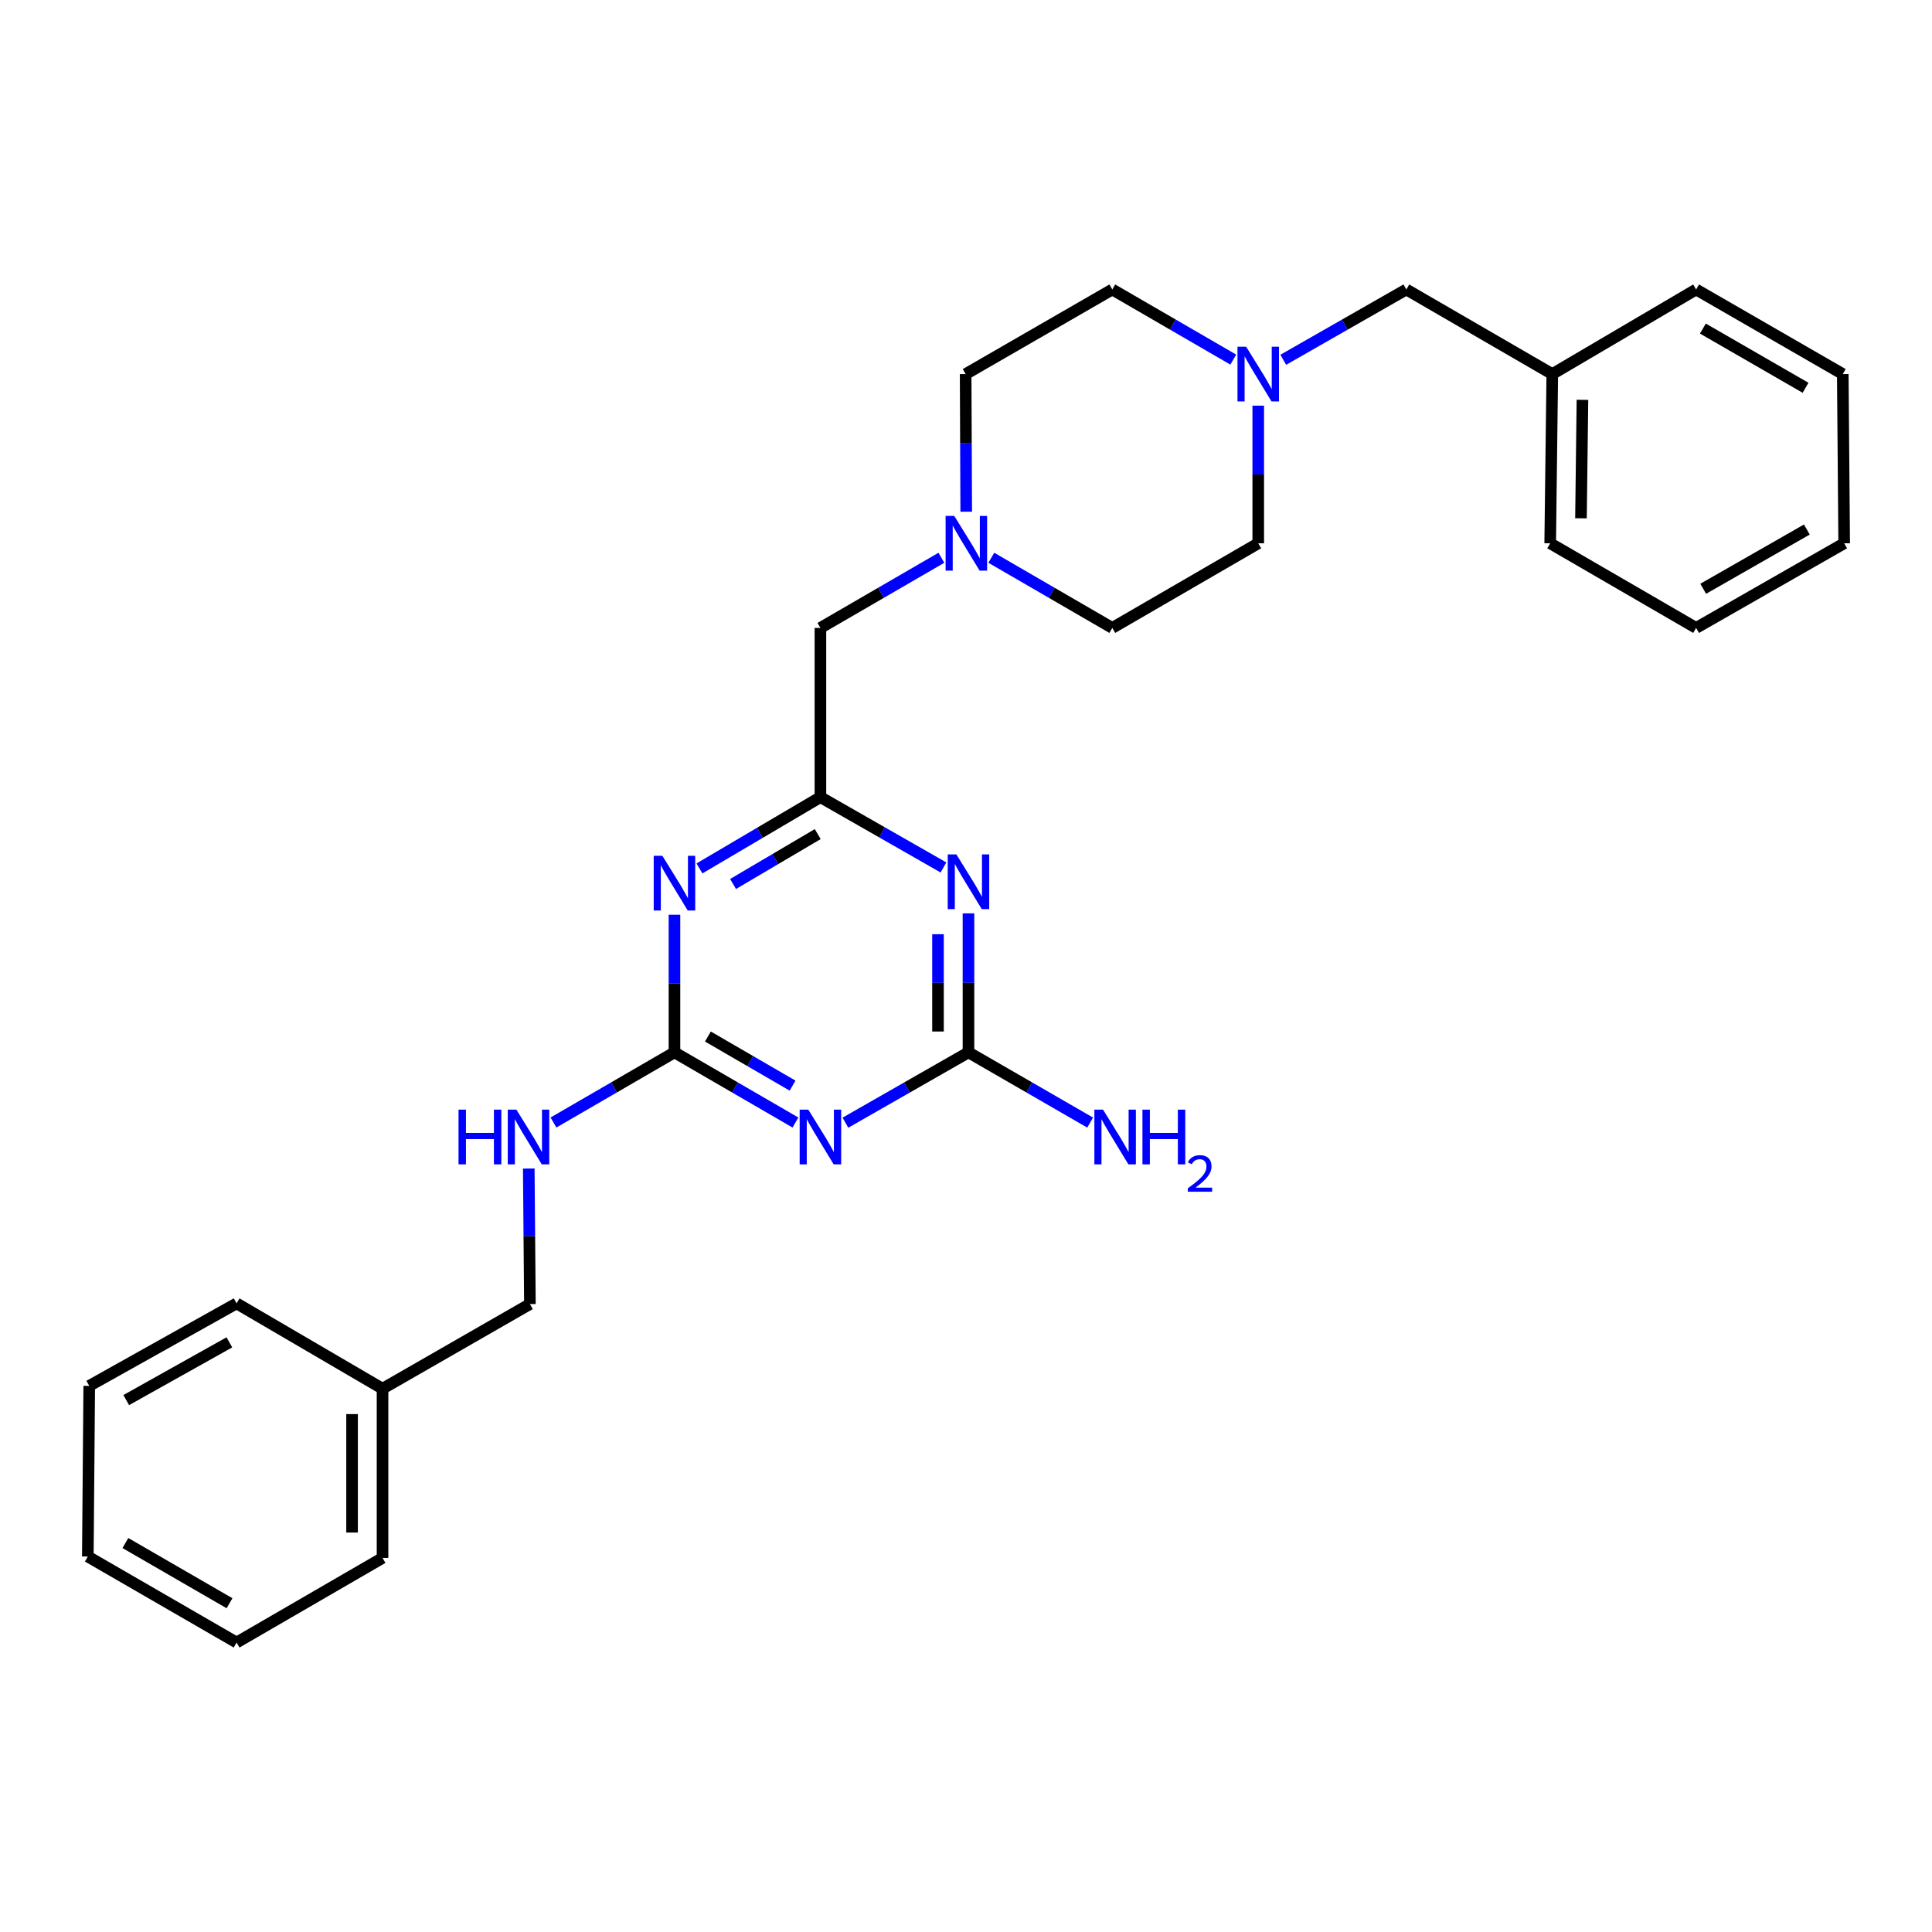<?xml version='1.0' encoding='iso-8859-1'?>
<svg version='1.1' baseProfile='full'
              xmlns='http://www.w3.org/2000/svg'
                      xmlns:rdkit='http://www.rdkit.org/xml'
                      xmlns:xlink='http://www.w3.org/1999/xlink'
                  xml:space='preserve'
width='1000px' height='1000px' viewBox='0 0 1000 1000'>
<!-- END OF HEADER -->
<rect style='opacity:1.0;fill:#FFFFFF;stroke:none' width='1000' height='1000' x='0' y='0'> </rect>
<path class='bond-2' d='M 411.719,581.015 L 380.41,562.856' style='fill:none;fill-rule:evenodd;stroke:#0000FF;stroke-width:6px;stroke-linecap:butt;stroke-linejoin:miter;stroke-opacity:1' />
<path class='bond-2' d='M 380.41,562.856 L 349.101,544.697' style='fill:none;fill-rule:evenodd;stroke:#000000;stroke-width:6px;stroke-linecap:butt;stroke-linejoin:miter;stroke-opacity:1' />
<path class='bond-2' d='M 410.24,561.923 L 388.323,549.212' style='fill:none;fill-rule:evenodd;stroke:#0000FF;stroke-width:6px;stroke-linecap:butt;stroke-linejoin:miter;stroke-opacity:1' />
<path class='bond-2' d='M 388.323,549.212 L 366.407,536.501' style='fill:none;fill-rule:evenodd;stroke:#000000;stroke-width:6px;stroke-linecap:butt;stroke-linejoin:miter;stroke-opacity:1' />
<path class='bond-3' d='M 437.589,581.108 L 469.434,562.903' style='fill:none;fill-rule:evenodd;stroke:#0000FF;stroke-width:6px;stroke-linecap:butt;stroke-linejoin:miter;stroke-opacity:1' />
<path class='bond-3' d='M 469.434,562.903 L 501.279,544.697' style='fill:none;fill-rule:evenodd;stroke:#000000;stroke-width:6px;stroke-linecap:butt;stroke-linejoin:miter;stroke-opacity:1' />
<path class='bond-0' d='M 349.101,473.466 L 349.101,509.082' style='fill:none;fill-rule:evenodd;stroke:#0000FF;stroke-width:6px;stroke-linecap:butt;stroke-linejoin:miter;stroke-opacity:1' />
<path class='bond-0' d='M 349.101,509.082 L 349.101,544.697' style='fill:none;fill-rule:evenodd;stroke:#000000;stroke-width:6px;stroke-linecap:butt;stroke-linejoin:miter;stroke-opacity:1' />
<path class='bond-28' d='M 362.033,449.496 L 393.338,431.049' style='fill:none;fill-rule:evenodd;stroke:#0000FF;stroke-width:6px;stroke-linecap:butt;stroke-linejoin:miter;stroke-opacity:1' />
<path class='bond-28' d='M 393.338,431.049 L 424.643,412.603' style='fill:none;fill-rule:evenodd;stroke:#000000;stroke-width:6px;stroke-linecap:butt;stroke-linejoin:miter;stroke-opacity:1' />
<path class='bond-28' d='M 379.432,457.551 L 401.345,444.638' style='fill:none;fill-rule:evenodd;stroke:#0000FF;stroke-width:6px;stroke-linecap:butt;stroke-linejoin:miter;stroke-opacity:1' />
<path class='bond-28' d='M 401.345,444.638 L 423.258,431.726' style='fill:none;fill-rule:evenodd;stroke:#000000;stroke-width:6px;stroke-linecap:butt;stroke-linejoin:miter;stroke-opacity:1' />
<path class='bond-1' d='M 501.279,472.757 L 501.279,508.727' style='fill:none;fill-rule:evenodd;stroke:#0000FF;stroke-width:6px;stroke-linecap:butt;stroke-linejoin:miter;stroke-opacity:1' />
<path class='bond-1' d='M 501.279,508.727 L 501.279,544.697' style='fill:none;fill-rule:evenodd;stroke:#000000;stroke-width:6px;stroke-linecap:butt;stroke-linejoin:miter;stroke-opacity:1' />
<path class='bond-1' d='M 485.507,483.548 L 485.507,508.727' style='fill:none;fill-rule:evenodd;stroke:#0000FF;stroke-width:6px;stroke-linecap:butt;stroke-linejoin:miter;stroke-opacity:1' />
<path class='bond-1' d='M 485.507,508.727 L 485.507,533.906' style='fill:none;fill-rule:evenodd;stroke:#000000;stroke-width:6px;stroke-linecap:butt;stroke-linejoin:miter;stroke-opacity:1' />
<path class='bond-4' d='M 488.333,448.992 L 456.488,430.798' style='fill:none;fill-rule:evenodd;stroke:#0000FF;stroke-width:6px;stroke-linecap:butt;stroke-linejoin:miter;stroke-opacity:1' />
<path class='bond-4' d='M 456.488,430.798 L 424.643,412.603' style='fill:none;fill-rule:evenodd;stroke:#000000;stroke-width:6px;stroke-linecap:butt;stroke-linejoin:miter;stroke-opacity:1' />
<path class='bond-7' d='M 349.101,544.697 L 317.788,562.856' style='fill:none;fill-rule:evenodd;stroke:#000000;stroke-width:6px;stroke-linecap:butt;stroke-linejoin:miter;stroke-opacity:1' />
<path class='bond-7' d='M 317.788,562.856 L 286.474,581.016' style='fill:none;fill-rule:evenodd;stroke:#0000FF;stroke-width:6px;stroke-linecap:butt;stroke-linejoin:miter;stroke-opacity:1' />
<path class='bond-9' d='M 501.279,544.697 L 532.768,562.872' style='fill:none;fill-rule:evenodd;stroke:#000000;stroke-width:6px;stroke-linecap:butt;stroke-linejoin:miter;stroke-opacity:1' />
<path class='bond-9' d='M 532.768,562.872 L 564.258,581.046' style='fill:none;fill-rule:evenodd;stroke:#0000FF;stroke-width:6px;stroke-linecap:butt;stroke-linejoin:miter;stroke-opacity:1' />
<path class='bond-8' d='M 424.643,412.603 L 424.643,325.013' style='fill:none;fill-rule:evenodd;stroke:#000000;stroke-width:6px;stroke-linecap:butt;stroke-linejoin:miter;stroke-opacity:1' />
<path class='bond-5' d='M 487.261,288.703 L 455.952,306.858' style='fill:none;fill-rule:evenodd;stroke:#0000FF;stroke-width:6px;stroke-linecap:butt;stroke-linejoin:miter;stroke-opacity:1' />
<path class='bond-5' d='M 455.952,306.858 L 424.643,325.013' style='fill:none;fill-rule:evenodd;stroke:#000000;stroke-width:6px;stroke-linecap:butt;stroke-linejoin:miter;stroke-opacity:1' />
<path class='bond-11' d='M 513.107,288.703 L 544.416,306.858' style='fill:none;fill-rule:evenodd;stroke:#0000FF;stroke-width:6px;stroke-linecap:butt;stroke-linejoin:miter;stroke-opacity:1' />
<path class='bond-11' d='M 544.416,306.858 L 575.725,325.013' style='fill:none;fill-rule:evenodd;stroke:#000000;stroke-width:6px;stroke-linecap:butt;stroke-linejoin:miter;stroke-opacity:1' />
<path class='bond-13' d='M 500.115,264.86 L 499.966,229.24' style='fill:none;fill-rule:evenodd;stroke:#0000FF;stroke-width:6px;stroke-linecap:butt;stroke-linejoin:miter;stroke-opacity:1' />
<path class='bond-13' d='M 499.966,229.24 L 499.816,193.62' style='fill:none;fill-rule:evenodd;stroke:#000000;stroke-width:6px;stroke-linecap:butt;stroke-linejoin:miter;stroke-opacity:1' />
<path class='bond-6' d='M 638.344,186.129 L 607.035,167.981' style='fill:none;fill-rule:evenodd;stroke:#0000FF;stroke-width:6px;stroke-linecap:butt;stroke-linejoin:miter;stroke-opacity:1' />
<path class='bond-6' d='M 607.035,167.981 L 575.725,149.833' style='fill:none;fill-rule:evenodd;stroke:#000000;stroke-width:6px;stroke-linecap:butt;stroke-linejoin:miter;stroke-opacity:1' />
<path class='bond-10' d='M 664.214,186.223 L 696.063,168.028' style='fill:none;fill-rule:evenodd;stroke:#0000FF;stroke-width:6px;stroke-linecap:butt;stroke-linejoin:miter;stroke-opacity:1' />
<path class='bond-10' d='M 696.063,168.028 L 727.912,149.833' style='fill:none;fill-rule:evenodd;stroke:#000000;stroke-width:6px;stroke-linecap:butt;stroke-linejoin:miter;stroke-opacity:1' />
<path class='bond-29' d='M 651.267,209.969 L 651.267,245.589' style='fill:none;fill-rule:evenodd;stroke:#0000FF;stroke-width:6px;stroke-linecap:butt;stroke-linejoin:miter;stroke-opacity:1' />
<path class='bond-29' d='M 651.267,245.589 L 651.267,281.209' style='fill:none;fill-rule:evenodd;stroke:#000000;stroke-width:6px;stroke-linecap:butt;stroke-linejoin:miter;stroke-opacity:1' />
<path class='bond-15' d='M 273.688,604.832 L 273.983,639.909' style='fill:none;fill-rule:evenodd;stroke:#0000FF;stroke-width:6px;stroke-linecap:butt;stroke-linejoin:miter;stroke-opacity:1' />
<path class='bond-15' d='M 273.983,639.909 L 274.278,674.987' style='fill:none;fill-rule:evenodd;stroke:#000000;stroke-width:6px;stroke-linecap:butt;stroke-linejoin:miter;stroke-opacity:1' />
<path class='bond-16' d='M 727.912,149.833 L 803.463,193.62' style='fill:none;fill-rule:evenodd;stroke:#000000;stroke-width:6px;stroke-linecap:butt;stroke-linejoin:miter;stroke-opacity:1' />
<path class='bond-14' d='M 575.725,325.013 L 651.267,281.209' style='fill:none;fill-rule:evenodd;stroke:#000000;stroke-width:6px;stroke-linecap:butt;stroke-linejoin:miter;stroke-opacity:1' />
<path class='bond-12' d='M 575.725,149.833 L 499.816,193.62' style='fill:none;fill-rule:evenodd;stroke:#000000;stroke-width:6px;stroke-linecap:butt;stroke-linejoin:miter;stroke-opacity:1' />
<path class='bond-17' d='M 274.278,674.987 L 198.001,718.791' style='fill:none;fill-rule:evenodd;stroke:#000000;stroke-width:6px;stroke-linecap:butt;stroke-linejoin:miter;stroke-opacity:1' />
<path class='bond-18' d='M 803.463,193.62 L 802.376,281.209' style='fill:none;fill-rule:evenodd;stroke:#000000;stroke-width:6px;stroke-linecap:butt;stroke-linejoin:miter;stroke-opacity:1' />
<path class='bond-18' d='M 819.071,206.954 L 818.31,268.267' style='fill:none;fill-rule:evenodd;stroke:#000000;stroke-width:6px;stroke-linecap:butt;stroke-linejoin:miter;stroke-opacity:1' />
<path class='bond-19' d='M 803.463,193.62 L 877.909,149.833' style='fill:none;fill-rule:evenodd;stroke:#000000;stroke-width:6px;stroke-linecap:butt;stroke-linejoin:miter;stroke-opacity:1' />
<path class='bond-20' d='M 198.001,718.791 L 198.001,806.38' style='fill:none;fill-rule:evenodd;stroke:#000000;stroke-width:6px;stroke-linecap:butt;stroke-linejoin:miter;stroke-opacity:1' />
<path class='bond-20' d='M 182.228,731.929 L 182.228,793.242' style='fill:none;fill-rule:evenodd;stroke:#000000;stroke-width:6px;stroke-linecap:butt;stroke-linejoin:miter;stroke-opacity:1' />
<path class='bond-21' d='M 198.001,718.791 L 122.459,674.628' style='fill:none;fill-rule:evenodd;stroke:#000000;stroke-width:6px;stroke-linecap:butt;stroke-linejoin:miter;stroke-opacity:1' />
<path class='bond-23' d='M 802.376,281.209 L 877.909,325.013' style='fill:none;fill-rule:evenodd;stroke:#000000;stroke-width:6px;stroke-linecap:butt;stroke-linejoin:miter;stroke-opacity:1' />
<path class='bond-24' d='M 877.909,149.833 L 953.818,193.62' style='fill:none;fill-rule:evenodd;stroke:#000000;stroke-width:6px;stroke-linecap:butt;stroke-linejoin:miter;stroke-opacity:1' />
<path class='bond-24' d='M 881.414,170.064 L 934.551,200.714' style='fill:none;fill-rule:evenodd;stroke:#000000;stroke-width:6px;stroke-linecap:butt;stroke-linejoin:miter;stroke-opacity:1' />
<path class='bond-25' d='M 198.001,806.38 L 122.459,850.167' style='fill:none;fill-rule:evenodd;stroke:#000000;stroke-width:6px;stroke-linecap:butt;stroke-linejoin:miter;stroke-opacity:1' />
<path class='bond-22' d='M 122.459,674.628 L 46.191,717.327' style='fill:none;fill-rule:evenodd;stroke:#000000;stroke-width:6px;stroke-linecap:butt;stroke-linejoin:miter;stroke-opacity:1' />
<path class='bond-22' d='M 118.724,694.795 L 65.336,724.685' style='fill:none;fill-rule:evenodd;stroke:#000000;stroke-width:6px;stroke-linecap:butt;stroke-linejoin:miter;stroke-opacity:1' />
<path class='bond-26' d='M 46.191,717.327 L 45.455,805.653' style='fill:none;fill-rule:evenodd;stroke:#000000;stroke-width:6px;stroke-linecap:butt;stroke-linejoin:miter;stroke-opacity:1' />
<path class='bond-31' d='M 877.909,325.013 L 954.545,281.209' style='fill:none;fill-rule:evenodd;stroke:#000000;stroke-width:6px;stroke-linecap:butt;stroke-linejoin:miter;stroke-opacity:1' />
<path class='bond-31' d='M 881.577,304.749 L 935.223,274.086' style='fill:none;fill-rule:evenodd;stroke:#000000;stroke-width:6px;stroke-linecap:butt;stroke-linejoin:miter;stroke-opacity:1' />
<path class='bond-27' d='M 953.818,193.62 L 954.545,281.209' style='fill:none;fill-rule:evenodd;stroke:#000000;stroke-width:6px;stroke-linecap:butt;stroke-linejoin:miter;stroke-opacity:1' />
<path class='bond-30' d='M 122.459,850.167 L 45.455,805.653' style='fill:none;fill-rule:evenodd;stroke:#000000;stroke-width:6px;stroke-linecap:butt;stroke-linejoin:miter;stroke-opacity:1' />
<path class='bond-30' d='M 118.802,829.834 L 64.899,798.675' style='fill:none;fill-rule:evenodd;stroke:#000000;stroke-width:6px;stroke-linecap:butt;stroke-linejoin:miter;stroke-opacity:1' />
<path  class='atom-0' d='M 418.383 574.35
L 427.663 589.35
Q 428.583 590.83, 430.063 593.51
Q 431.543 596.19, 431.623 596.35
L 431.623 574.35
L 435.383 574.35
L 435.383 602.67
L 431.503 602.67
L 421.543 586.27
Q 420.383 584.35, 419.143 582.15
Q 417.943 579.95, 417.583 579.27
L 417.583 602.67
L 413.903 602.67
L 413.903 574.35
L 418.383 574.35
' fill='#0000FF'/>
<path  class='atom-1' d='M 342.841 442.956
L 352.121 457.956
Q 353.041 459.436, 354.521 462.116
Q 356.001 464.796, 356.081 464.956
L 356.081 442.956
L 359.841 442.956
L 359.841 471.276
L 355.961 471.276
L 346.001 454.876
Q 344.841 452.956, 343.601 450.756
Q 342.401 448.556, 342.041 447.876
L 342.041 471.276
L 338.361 471.276
L 338.361 442.956
L 342.841 442.956
' fill='#0000FF'/>
<path  class='atom-2' d='M 495.019 442.229
L 504.299 457.229
Q 505.219 458.709, 506.699 461.389
Q 508.179 464.069, 508.259 464.229
L 508.259 442.229
L 512.019 442.229
L 512.019 470.549
L 508.139 470.549
L 498.179 454.149
Q 497.019 452.229, 495.779 450.029
Q 494.579 447.829, 494.219 447.149
L 494.219 470.549
L 490.539 470.549
L 490.539 442.229
L 495.019 442.229
' fill='#0000FF'/>
<path  class='atom-6' d='M 493.924 267.049
L 503.204 282.049
Q 504.124 283.529, 505.604 286.209
Q 507.084 288.889, 507.164 289.049
L 507.164 267.049
L 510.924 267.049
L 510.924 295.369
L 507.044 295.369
L 497.084 278.969
Q 495.924 277.049, 494.684 274.849
Q 493.484 272.649, 493.124 271.969
L 493.124 295.369
L 489.444 295.369
L 489.444 267.049
L 493.924 267.049
' fill='#0000FF'/>
<path  class='atom-7' d='M 645.007 179.46
L 654.287 194.46
Q 655.207 195.94, 656.687 198.62
Q 658.167 201.3, 658.247 201.46
L 658.247 179.46
L 662.007 179.46
L 662.007 207.78
L 658.127 207.78
L 648.167 191.38
Q 647.007 189.46, 645.767 187.26
Q 644.567 185.06, 644.207 184.38
L 644.207 207.78
L 640.527 207.78
L 640.527 179.46
L 645.007 179.46
' fill='#0000FF'/>
<path  class='atom-8' d='M 237.331 574.35
L 241.171 574.35
L 241.171 586.39
L 255.651 586.39
L 255.651 574.35
L 259.491 574.35
L 259.491 602.67
L 255.651 602.67
L 255.651 589.59
L 241.171 589.59
L 241.171 602.67
L 237.331 602.67
L 237.331 574.35
' fill='#0000FF'/>
<path  class='atom-8' d='M 267.291 574.35
L 276.571 589.35
Q 277.491 590.83, 278.971 593.51
Q 280.451 596.19, 280.531 596.35
L 280.531 574.35
L 284.291 574.35
L 284.291 602.67
L 280.411 602.67
L 270.451 586.27
Q 269.291 584.35, 268.051 582.15
Q 266.851 579.95, 266.491 579.27
L 266.491 602.67
L 262.811 602.67
L 262.811 574.35
L 267.291 574.35
' fill='#0000FF'/>
<path  class='atom-10' d='M 570.929 574.35
L 580.209 589.35
Q 581.129 590.83, 582.609 593.51
Q 584.089 596.19, 584.169 596.35
L 584.169 574.35
L 587.929 574.35
L 587.929 602.67
L 584.049 602.67
L 574.089 586.27
Q 572.929 584.35, 571.689 582.15
Q 570.489 579.95, 570.129 579.27
L 570.129 602.67
L 566.449 602.67
L 566.449 574.35
L 570.929 574.35
' fill='#0000FF'/>
<path  class='atom-10' d='M 591.329 574.35
L 595.169 574.35
L 595.169 586.39
L 609.649 586.39
L 609.649 574.35
L 613.489 574.35
L 613.489 602.67
L 609.649 602.67
L 609.649 589.59
L 595.169 589.59
L 595.169 602.67
L 591.329 602.67
L 591.329 574.35
' fill='#0000FF'/>
<path  class='atom-10' d='M 614.862 601.676
Q 615.548 599.908, 617.185 598.931
Q 618.822 597.928, 621.092 597.928
Q 623.917 597.928, 625.501 599.459
Q 627.085 600.99, 627.085 603.709
Q 627.085 606.481, 625.026 609.068
Q 622.993 611.656, 618.769 614.718
L 627.402 614.718
L 627.402 616.83
L 614.809 616.83
L 614.809 615.061
Q 618.294 612.58, 620.353 610.732
Q 622.438 608.884, 623.442 607.22
Q 624.445 605.557, 624.445 603.841
Q 624.445 602.046, 623.547 601.043
Q 622.65 600.04, 621.092 600.04
Q 619.587 600.04, 618.584 600.647
Q 617.581 601.254, 616.868 602.6
L 614.862 601.676
' fill='#0000FF'/>
</svg>
